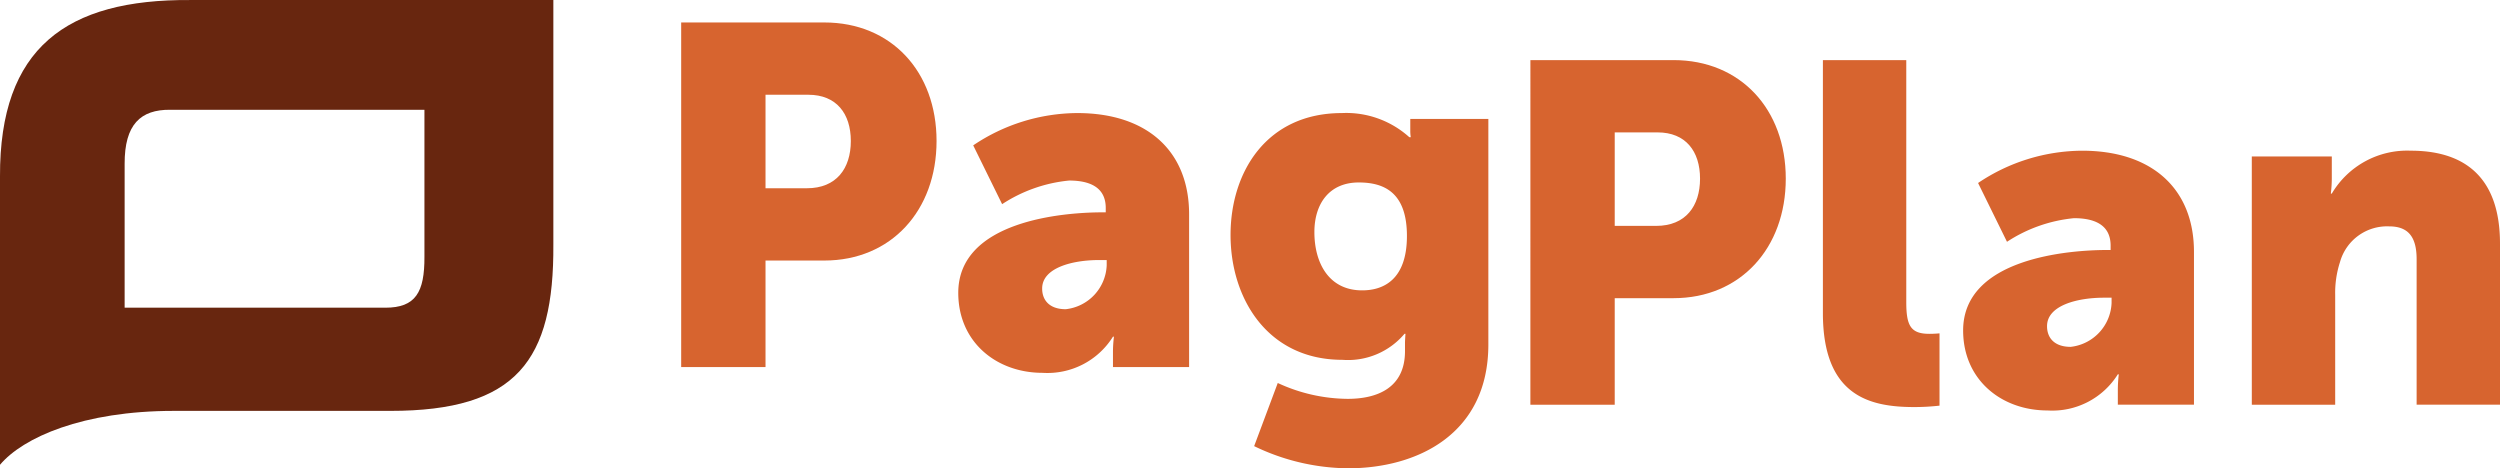 <svg xmlns="http://www.w3.org/2000/svg" width="175.956" height="32.956" viewBox="0 0 175.956 32.956">
  <g id="Grupo_645" data-name="Grupo 645" transform="translate(-356.389 -453.659)">
    <path id="Caminho_1" data-name="Caminho 1" d="M383.855,482.578H368.623c-6.409,0-10.613,1.871-12.234,3.793V466.083c-.035-9.067,4.681-12.48,13.386-12.422h25.56v17.2C395.386,479.049,392.747,482.58,383.855,482.578Zm2.407-21.193h-17.89c-2.088-.018-3.219,1.028-3.211,3.806v10.125h18.348c2.132,0,2.765-1.081,2.753-3.591Z" transform="translate(0 0)" fill="#68260f"/>
    <g id="Grupo_1" data-name="Grupo 1" transform="translate(404.332 455.24)">
      <path id="Caminho_2" data-name="Caminho 2" d="M657.311,463.582h10.074c4.715,0,7.9,3.46,7.9,8.344s-3.189,8.412-7.9,8.412h-4.138v7.5h-5.936Zm8.853,11.668c2.069,0,3.087-1.391,3.087-3.324s-1.018-3.256-2.985-3.256h-3.019v6.58Z" transform="translate(-657.311 -463.582)" fill="#d7642f"/>
      <path id="Caminho_3" data-name="Caminho 3" d="M789.861,510.593h.238v-.305c0-1.458-1.12-1.933-2.578-1.933a10.425,10.425,0,0,0-4.715,1.662l-2.035-4.138a13.211,13.211,0,0,1,7.326-2.273c4.918,0,7.869,2.68,7.869,7.123v10.752h-5.359V520.43a9.223,9.223,0,0,1,.068-1.085h-.068a5.436,5.436,0,0,1-4.952,2.544c-3.256,0-5.936-2.171-5.936-5.631C779.719,511.17,787.147,510.593,789.861,510.593Zm-2.578,6.818a3.24,3.24,0,0,0,2.883-3.087v-.373h-.542c-1.866,0-4,.543-4,2C785.621,516.767,786.13,517.411,787.283,517.411Z" transform="translate(-760.217 -497.229)" fill="#d7642f"/>
      <path id="Caminho_4" data-name="Caminho 4" d="M908.242,523.72c2.1,0,4.036-.78,4.036-3.358v-.577c0-.2.034-.644.034-.644h-.068a5.2,5.2,0,0,1-4.375,1.832c-5.258,0-7.869-4.308-7.869-8.785,0-4.444,2.544-8.582,7.835-8.582a6.625,6.625,0,0,1,4.749,1.7h.1a2.863,2.863,0,0,1-.034-.407v-.882h5.495v15.874c0,6.377-5.088,8.717-9.87,8.717a15.455,15.455,0,0,1-6.614-1.56l1.662-4.444A11.859,11.859,0,0,0,908.242,523.72Zm4.172-11.465c0-3.087-1.628-3.765-3.392-3.765-2.069,0-3.121,1.492-3.121,3.494,0,2.171,1.018,4.1,3.358,4.1C910.786,516.088,912.414,515.308,912.414,512.255Z" transform="translate(-861.334 -497.229)" fill="#d7642f"/>
    </g>
    <g id="Grupo_2" data-name="Grupo 2" transform="translate(464.102 457.889)">
      <path id="Caminho_5" data-name="Caminho 5" d="M1032.465,480.207h10.074c4.715,0,7.9,3.46,7.9,8.344s-3.188,8.412-7.9,8.412H1038.4v7.5h-5.936Zm8.853,11.668c2.069,0,3.087-1.391,3.087-3.324s-1.018-3.256-2.985-3.256H1038.4v6.58Z" transform="translate(-1032.465 -480.207)" fill="#d7642f"/>
      <path id="Caminho_6" data-name="Caminho 6" d="M1161.686,480.207h5.868v17.027c0,1.662.305,2.239,1.628,2.239.373,0,.712-.034.712-.034v5.088a15.979,15.979,0,0,1-1.764.1c-3.12,0-6.444-.746-6.444-6.614Z" transform="translate(-1141.099 -480.207)" fill="#d7642f"/>
      <path id="Caminho_7" data-name="Caminho 7" d="M1233.778,527.219h.237v-.306c0-1.458-1.119-1.933-2.578-1.933a10.425,10.425,0,0,0-4.715,1.662l-2.035-4.138a13.212,13.212,0,0,1,7.326-2.273c4.918,0,7.869,2.68,7.869,7.123v10.752h-5.359v-1.052a9.237,9.237,0,0,1,.068-1.085h-.068a5.436,5.436,0,0,1-4.952,2.544c-3.256,0-5.936-2.171-5.936-5.631C1223.636,527.795,1231.064,527.219,1233.778,527.219Zm-2.578,6.818a3.24,3.24,0,0,0,2.883-3.087v-.373h-.542c-1.866,0-4,.542-4,2C1229.538,533.392,1230.046,534.036,1231.2,534.036Z" transform="translate(-1193.178 -513.854)" fill="#d7642f"/>
      <path id="Caminho_8" data-name="Caminho 8" d="M1351.155,520.638h5.631v1.526a9.224,9.224,0,0,1-.068,1.085h.068a6.162,6.162,0,0,1,5.563-3.019c3.527,0,6.275,1.628,6.275,6.546v11.329h-5.868V527.863c0-1.628-.644-2.306-1.933-2.306a3.438,3.438,0,0,0-3.46,2.51,7.016,7.016,0,0,0-.339,2.307v7.734h-5.868Z" transform="translate(-1300.381 -513.854)" fill="#d7642f"/>
    </g>
  </g>
</svg>
